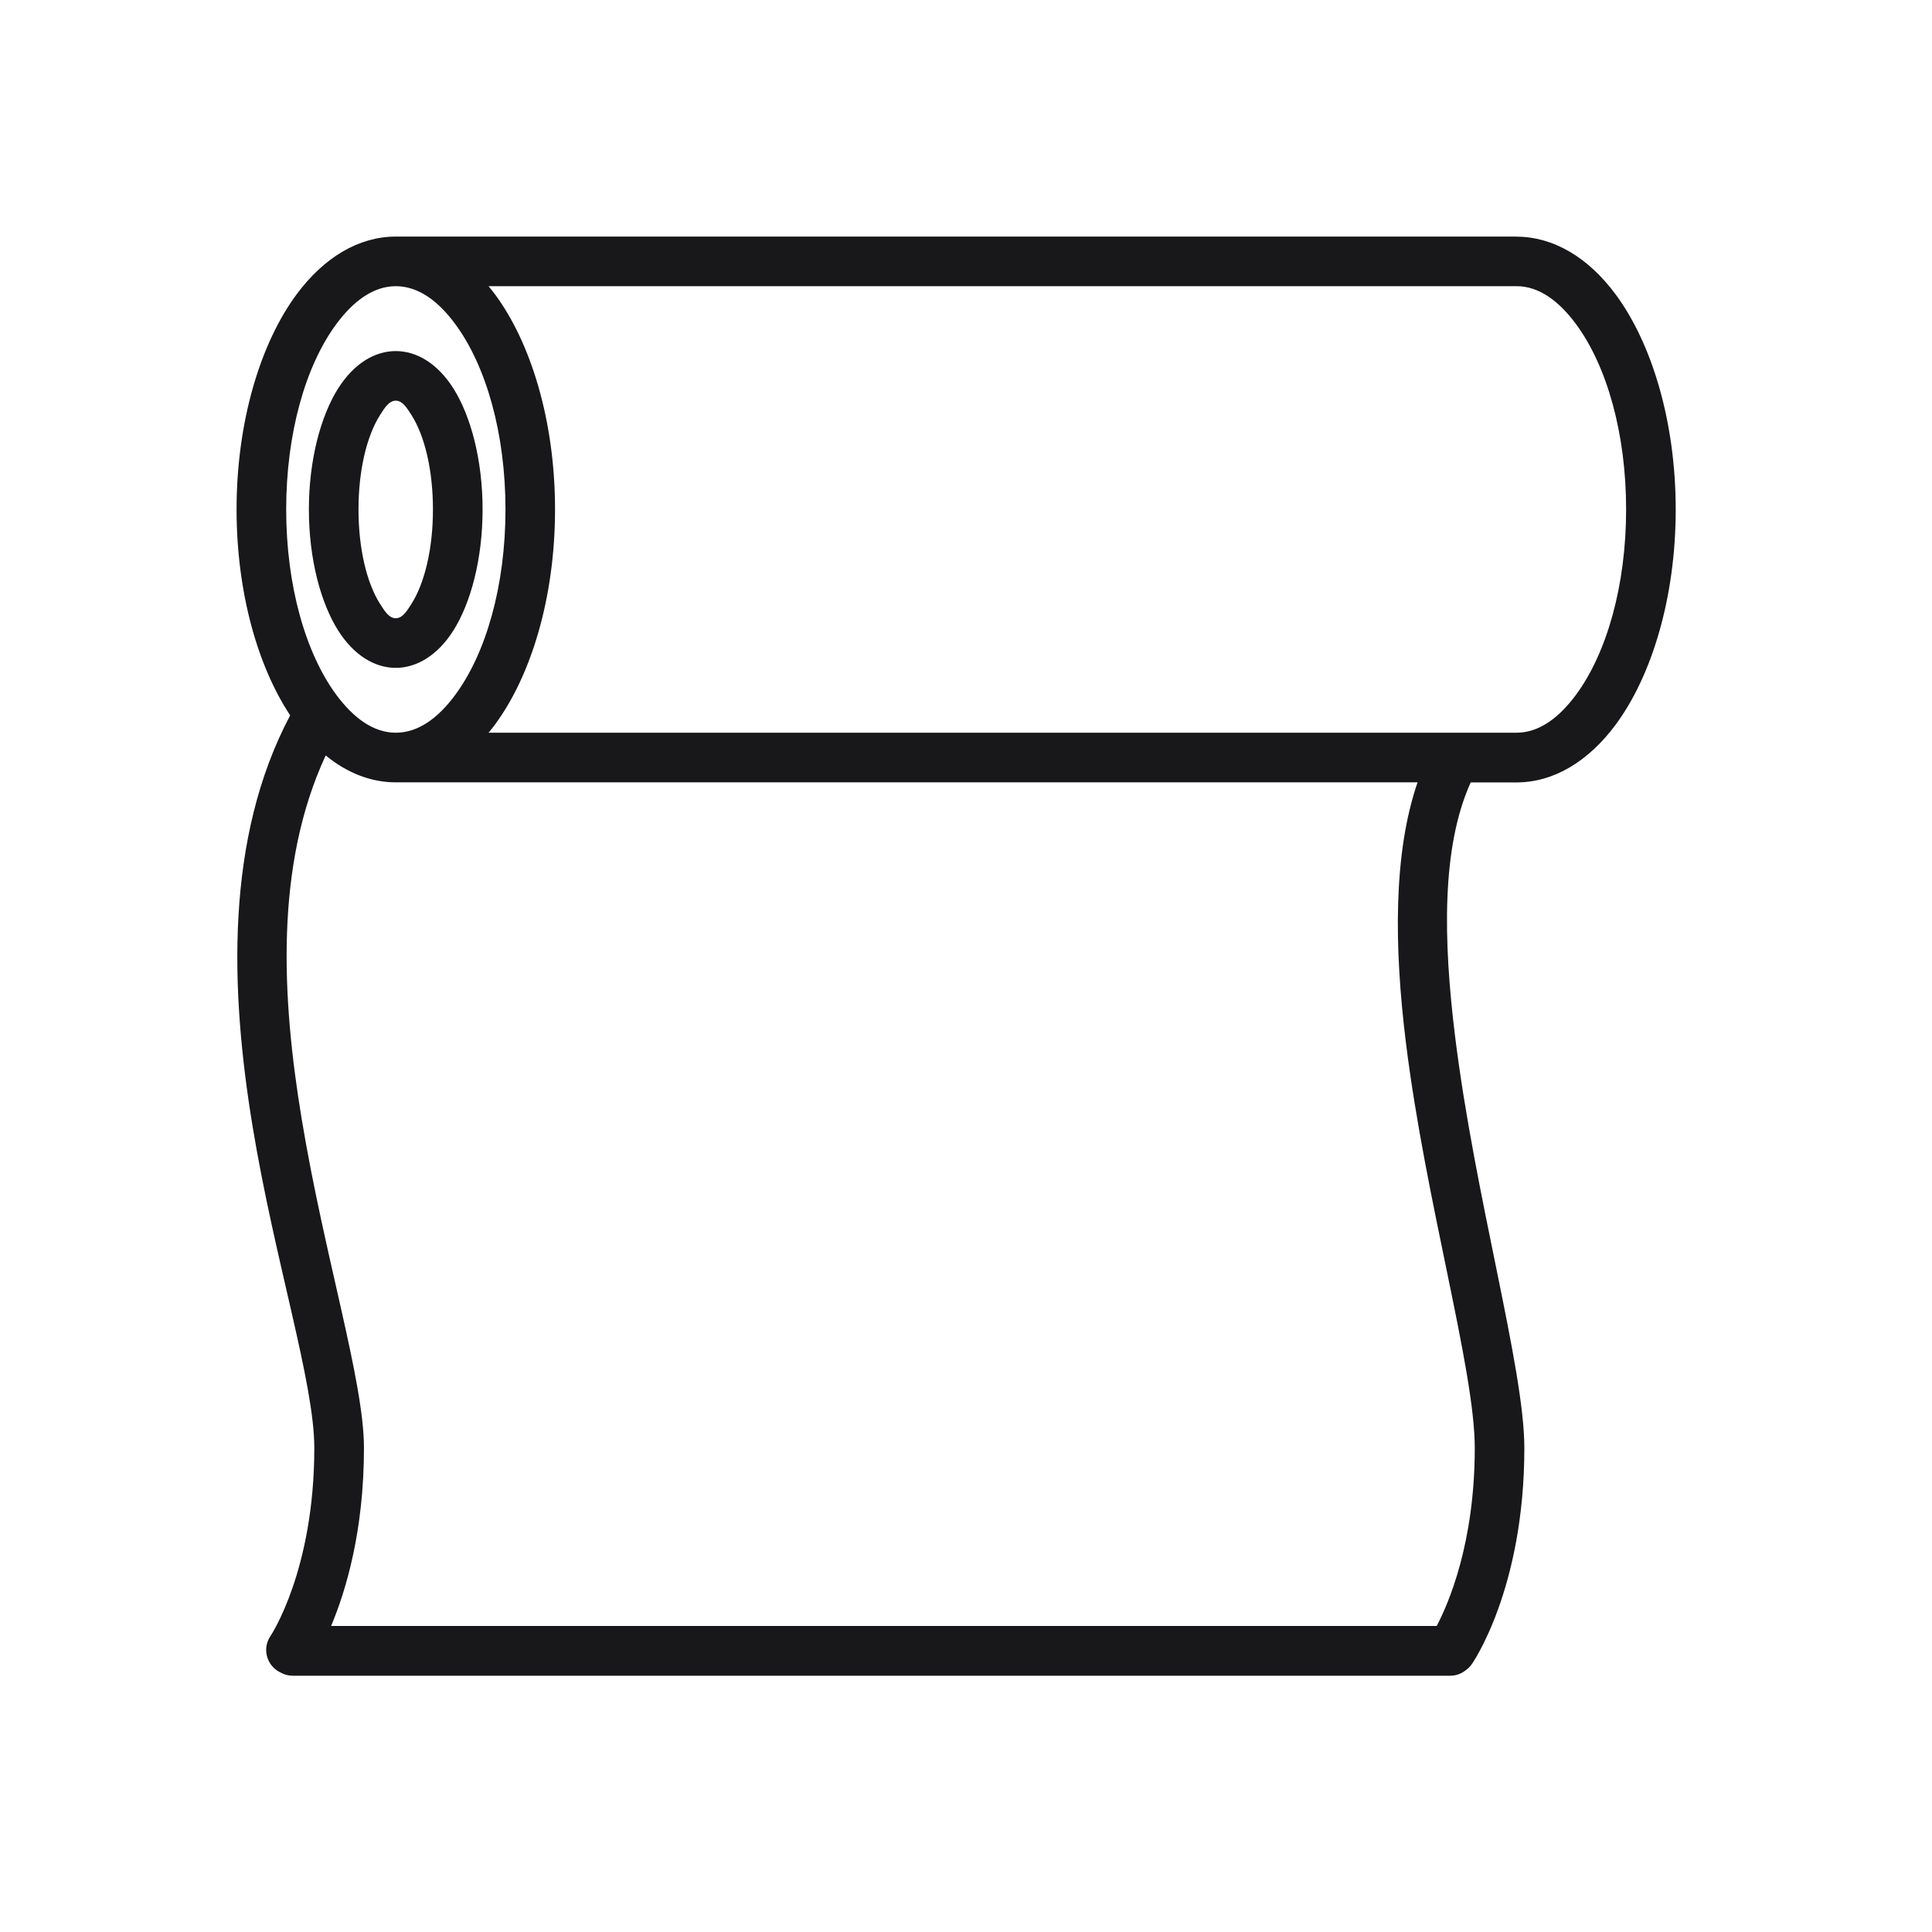 <svg width="98" height="98" viewBox="0 0 98 98" fill="none" xmlns="http://www.w3.org/2000/svg">
<path fill-rule="evenodd" clip-rule="evenodd" d="M76.928 12L20.078 12C18.212 12 16.44 13.044 15.04 14.938C13.221 17.398 12 21.362 12 25.842C12 30.051 13.076 33.807 14.719 36.286C11.418 42.512 11.663 50.172 12.818 57.172C13.945 63.989 15.943 70.136 15.943 73.448C15.943 79.68 13.724 82.98 13.724 82.98C13.328 83.553 13.476 84.333 14.045 84.73C14.102 84.77 14.165 84.805 14.228 84.836C14.41 84.94 14.624 85 14.848 85L73.562 85C73.858 85 74.125 84.899 74.339 84.73C74.462 84.644 74.572 84.538 74.66 84.409C74.66 84.409 77.322 80.634 77.322 73.452C77.322 69.397 74.817 60.743 73.807 52.557C73.209 47.691 73.109 42.997 74.6 39.688L76.922 39.688C78.788 39.688 80.56 38.644 81.96 36.75C83.779 34.29 85 30.326 85 25.846C85 21.37 83.779 17.407 81.96 14.943C80.56 13.049 78.788 12.005 76.922 12.005L76.928 12ZM14.517 25.842C14.517 21.985 15.495 18.553 17.062 16.436C17.922 15.275 18.932 14.517 20.077 14.517C21.222 14.517 22.236 15.275 23.091 16.436C24.659 18.556 25.64 21.988 25.64 25.842C25.64 29.699 24.659 33.128 23.091 35.248C22.236 36.409 21.222 37.167 20.077 37.167C18.935 37.167 17.922 36.409 17.062 35.248C15.495 33.128 14.517 29.696 14.517 25.842ZM72.875 82.48C73.473 81.341 74.807 78.277 74.807 73.448C74.807 69.453 72.305 60.928 71.311 52.862C70.71 47.98 70.675 43.261 71.906 39.684L20.077 39.684C18.821 39.684 17.603 39.209 16.521 38.319C13.928 43.903 14.287 50.617 15.303 56.76C16.458 63.746 18.462 70.051 18.462 73.445C18.462 77.645 17.55 80.681 16.795 82.477L72.878 82.477L72.875 82.48ZM15.668 25.842C15.668 28.365 16.275 30.596 17.153 31.983C17.952 33.244 19.01 33.877 20.073 33.877C21.137 33.877 22.197 33.244 22.997 31.983C23.875 30.596 24.479 28.365 24.479 25.842C24.479 23.319 23.875 21.089 22.997 19.701C22.197 18.44 21.14 17.808 20.073 17.808C19.01 17.808 17.953 18.44 17.153 19.701C16.275 21.089 15.668 23.319 15.668 25.842ZM18.185 25.842C18.185 23.876 18.594 22.127 19.28 21.048C19.526 20.658 19.746 20.324 20.073 20.324C20.404 20.324 20.621 20.658 20.869 21.048C21.555 22.127 21.961 23.876 21.961 25.842C21.961 27.805 21.552 29.557 20.869 30.636C20.624 31.023 20.404 31.36 20.073 31.36C19.746 31.36 19.526 31.026 19.28 30.636C18.594 29.557 18.185 27.805 18.185 25.842ZM24.781 37.167L76.924 37.167C78.066 37.167 79.079 36.409 79.939 35.248C81.505 33.127 82.484 29.695 82.484 25.841C82.484 21.985 81.506 18.552 79.939 16.435C79.079 15.274 78.069 14.516 76.924 14.516L24.781 14.516C24.894 14.652 25.004 14.793 25.114 14.938C26.933 17.398 28.154 21.362 28.154 25.841C28.154 30.318 26.933 34.281 25.114 36.745C25.007 36.889 24.894 37.032 24.781 37.167Z" fill="#18181A"/>
</svg>
